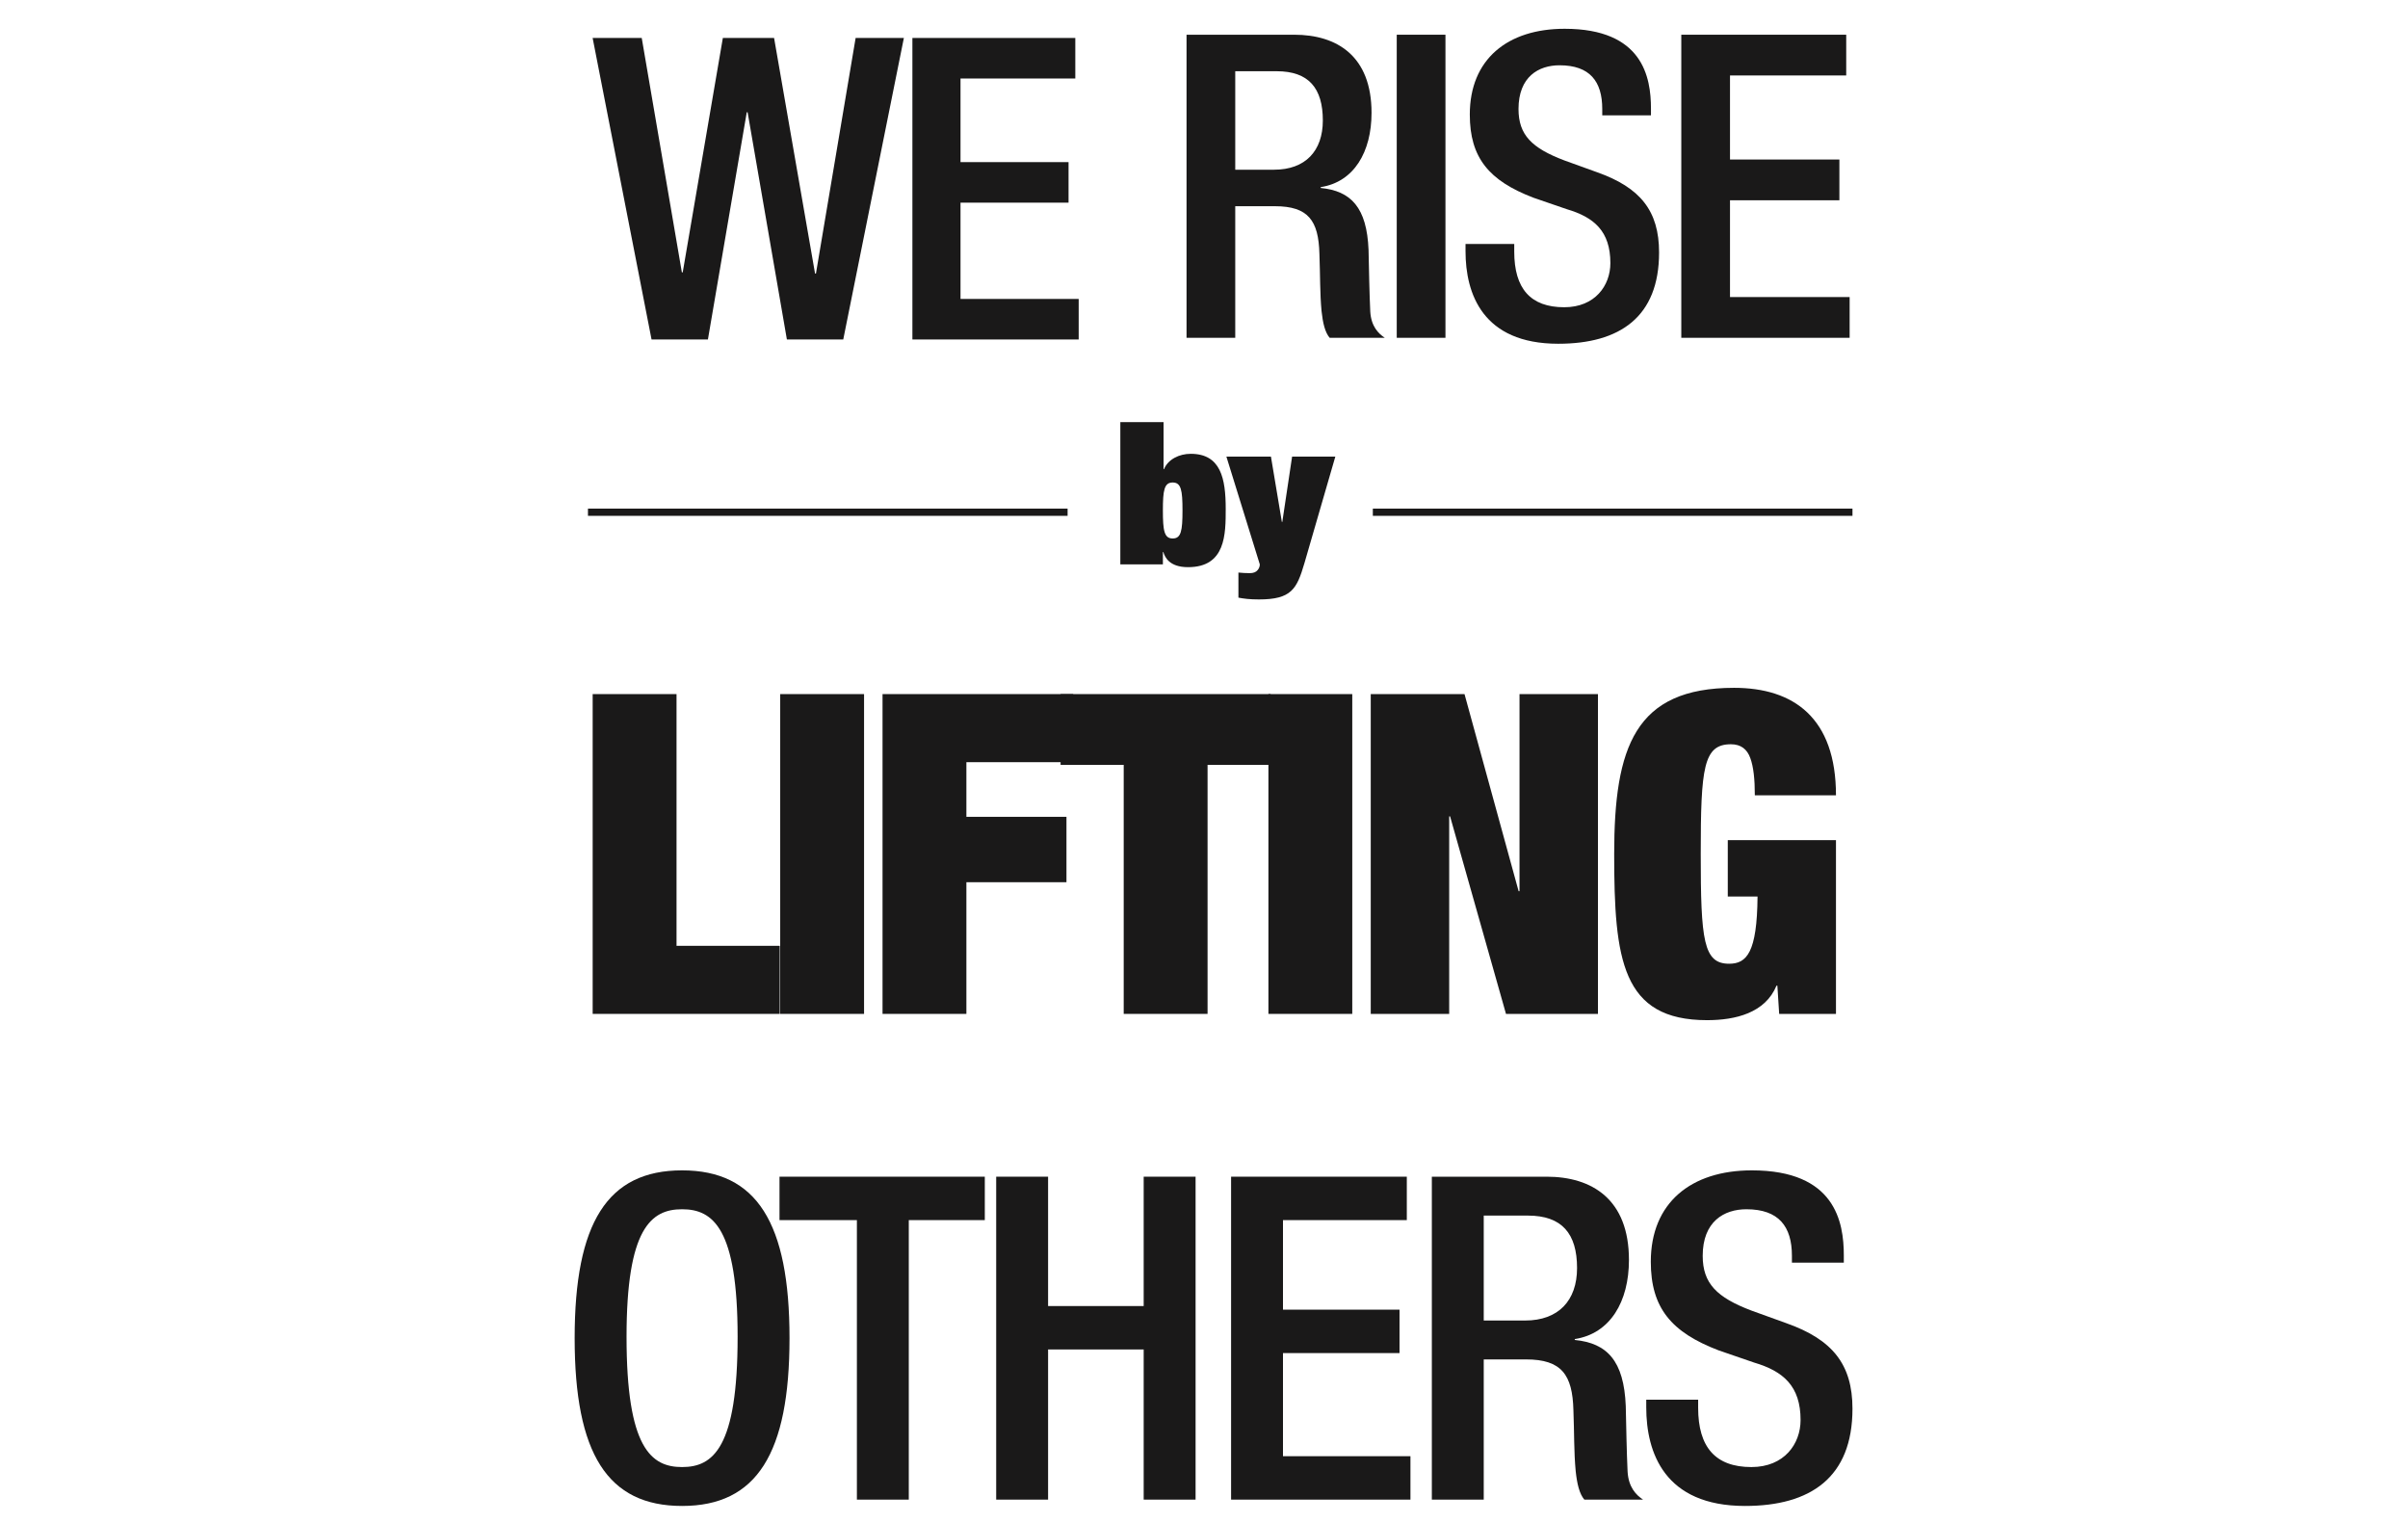<svg xmlns="http://www.w3.org/2000/svg" width="631" height="399" viewBox="0 0 631 399" fill="none"><path fill-rule="evenodd" clip-rule="evenodd" d="M155.296 9.948H168.162L178.678 71.356H178.902L189.418 9.948H202.843L213.583 71.688H213.808L224.212 9.948H236.854L220.968 88.948H206.2L195.907 29.421H195.683L185.503 88.948H170.735L155.296 9.948Z" fill="#1A1919"></path><path fill-rule="evenodd" clip-rule="evenodd" d="M239.088 9.948H281.776V20.57H251.696V42.477H280.007V53.099H251.696V78.326H282.661V88.948H239.088V9.948Z" fill="#1A1919"></path><path fill-rule="evenodd" clip-rule="evenodd" d="M333.876 44.465C342.049 44.465 346.64 39.572 346.64 31.563C346.64 23.111 342.945 18.662 334.548 18.662H323.688V44.465H333.876ZM310.924 9.097H339.138C350.334 9.097 359.403 14.658 359.403 29.562C359.403 39.794 354.813 47.691 346.08 49.026V49.248C354.029 50.026 358.171 54.364 358.62 65.487C358.731 70.603 358.843 76.831 359.067 81.614C359.291 85.507 361.194 87.397 362.874 88.51H348.431C347.2 87.064 346.639 84.617 346.303 81.503C345.856 76.72 345.967 72.271 345.744 66.488C345.52 57.812 342.832 54.031 334.1 54.031H323.687V88.51H310.924V9.097Z" fill="#1A1919"></path><mask id="mask0_16_1047" style="mask-type:luminance" maskUnits="userSpaceOnUse" x="0" y="0" width="631" height="399"><path fill-rule="evenodd" clip-rule="evenodd" d="M0 398.948H631V0H0V398.948Z" fill="white"></path></mask><g mask="url(#mask0_16_1047)"><path fill-rule="evenodd" clip-rule="evenodd" d="M366.008 88.51H378.772V9.097H366.008V88.51Z" fill="#1A1919"></path><path fill-rule="evenodd" clip-rule="evenodd" d="M396.796 63.929V65.931C396.796 75.608 401.05 80.502 409.896 80.502C417.956 80.502 421.987 74.829 421.987 68.934C421.987 60.592 417.732 56.922 410.567 54.809L401.834 51.806C390.19 47.357 385.152 41.351 385.152 30.006C385.152 15.547 395.004 7.54 410.007 7.54C430.496 7.54 432.623 20.219 432.623 28.449V30.229H419.86V28.561C419.86 21.331 416.613 17.105 408.664 17.105C403.178 17.105 397.915 20.108 397.915 28.561C397.915 35.345 401.386 38.793 409.896 42.019L418.516 45.133C429.824 49.137 434.75 55.254 434.75 66.154C434.75 83.059 424.45 90.067 408.328 90.067C388.511 90.067 384.032 76.942 384.032 65.82V63.929H396.796Z" fill="#1A1919"></path><path fill-rule="evenodd" clip-rule="evenodd" d="M440.572 9.096H483.789V19.773H453.336V41.796H481.998V52.473H453.336V77.832H484.685V88.509H440.572V9.096Z" fill="#1A1919"></path><path fill-rule="evenodd" clip-rule="evenodd" d="M155.306 181.862H177.279V247.816H204.33V265.653H155.306V181.862Z" fill="#1A1919"></path><path fill-rule="evenodd" clip-rule="evenodd" d="M204.448 265.653H226.421V181.862H204.448V265.653Z" fill="#1A1919"></path><path fill-rule="evenodd" clip-rule="evenodd" d="M231.263 181.862H281.232V199.7H253.236V214.017H279.46V231.151H253.236V265.653H231.263V181.862Z" fill="#1A1919"></path><path fill-rule="evenodd" clip-rule="evenodd" d="M294.461 200.404H277.923V181.862H332.972V200.404H316.433V265.653H294.461V200.404Z" fill="#1A1919"></path><path fill-rule="evenodd" clip-rule="evenodd" d="M332.38 265.653H354.352V181.862H332.38V265.653Z" fill="#1A1919"></path><path fill-rule="evenodd" clip-rule="evenodd" d="M359.195 181.862H383.766L397.942 233.498H398.178V181.862H418.733V265.653H394.634L379.986 213.9H379.75V265.653H359.195V181.862Z" fill="#1A1919"></path><path fill-rule="evenodd" clip-rule="evenodd" d="M452.754 220.12H481.105V265.653H466.221L465.748 258.26H465.512C462.559 265.419 454.762 267.296 447.32 267.296C424.993 267.296 422.985 251.453 422.985 223.758C422.985 195.71 428.419 180.219 454.408 180.219C470.001 180.219 481.105 188.082 481.105 208.384H459.842C459.842 204.159 459.487 200.873 458.661 198.644C457.834 196.297 456.18 195.005 453.581 195.005C446.375 195.005 445.666 201.108 445.666 223.758C445.666 246.407 446.375 252.51 453.108 252.51C457.715 252.51 460.432 249.576 460.551 234.906H452.754V220.12Z" fill="#1A1919"></path><path fill-rule="evenodd" clip-rule="evenodd" d="M193.288 350.257C193.288 321.816 186.846 316.839 178.735 316.839C170.623 316.839 164.181 321.816 164.181 350.257C164.181 379.409 170.623 384.386 178.735 384.386C186.846 384.386 193.288 379.409 193.288 350.257ZM150.583 350.613C150.583 320.394 159.172 306.648 178.735 306.648C198.298 306.648 206.887 320.394 206.887 350.613C206.887 380.832 198.298 394.578 178.735 394.578C159.172 394.578 150.583 380.832 150.583 350.613Z" fill="#1A1919"></path><path fill-rule="evenodd" clip-rule="evenodd" d="M224.542 319.683H204.264V308.307H258.062V319.683H238.141V392.919H224.542V319.683Z" fill="#1A1919"></path><path fill-rule="evenodd" clip-rule="evenodd" d="M261.045 308.307H274.644V342.199H299.695V308.307H313.294V392.919H299.695V353.575H274.644V392.919H261.045V308.307Z" fill="#1A1919"></path><path fill-rule="evenodd" clip-rule="evenodd" d="M322.599 308.307H368.644V319.683H336.198V343.147H366.735V354.523H336.198V381.543H369.598V392.919H322.599V308.307Z" fill="#1A1919"></path><path fill-rule="evenodd" clip-rule="evenodd" d="M399.658 345.991C408.366 345.991 413.257 340.777 413.257 332.245C413.257 323.238 409.32 318.498 400.374 318.498H388.803V345.991H399.658ZM375.204 308.307H405.265C417.193 308.307 426.855 314.232 426.855 330.112C426.855 341.014 421.965 349.428 412.66 350.85V351.087C421.13 351.917 425.543 356.538 426.02 368.389C426.14 373.84 426.259 380.476 426.498 385.571C426.736 389.719 428.764 391.734 430.553 392.919H415.166C413.853 391.378 413.256 388.771 412.899 385.453C412.422 380.357 412.541 375.618 412.302 369.456C412.063 360.212 409.201 356.183 399.897 356.183H388.803V392.919H375.204V308.307Z" fill="#1A1919"></path><path fill-rule="evenodd" clip-rule="evenodd" d="M444.988 366.73V368.863C444.988 379.173 449.521 384.387 458.945 384.387C467.534 384.387 471.828 378.343 471.828 372.062C471.828 363.174 467.295 359.264 459.661 357.012L450.356 353.812C437.95 349.072 432.582 342.673 432.582 330.586C432.582 315.18 443.079 306.648 459.064 306.648C480.893 306.648 483.16 320.158 483.16 328.927V330.823H469.561V329.045C469.561 321.343 466.102 316.84 457.632 316.84C451.788 316.84 446.181 320.039 446.181 329.045C446.181 336.274 449.879 339.947 458.945 343.384L468.13 346.702C480.178 350.968 485.427 357.486 485.427 369.1C485.427 387.112 474.452 394.578 457.275 394.578C436.161 394.578 431.389 380.595 431.389 368.744V366.73H444.988Z" fill="#1A1919"></path><path fill-rule="evenodd" clip-rule="evenodd" d="M307.296 126.42C305.077 126.42 304.727 128.456 304.727 133.727C304.727 139.052 305.077 141.088 307.296 141.088C309.514 141.088 309.865 139.052 309.865 133.727C309.865 128.456 309.514 126.42 307.296 126.42ZM293.576 110.604H304.901V122.923H305.019C306.07 120.365 308.988 118.903 312.024 118.903C319.906 118.903 321.19 125.376 321.19 133.31C321.19 139.992 321.19 148.604 311.324 148.604C306.42 148.604 305.252 145.995 304.844 144.637H304.727V147.874H293.576V110.604Z" fill="#1A1919"></path><path fill-rule="evenodd" clip-rule="evenodd" d="M321.366 119.634H333.042L335.903 136.755H336.019L338.588 119.634H349.914L341.8 147.613C339.815 154.346 338.413 157.06 329.889 157.06C327.437 157.06 325.92 156.852 324.518 156.591V150.014C325.51 150.118 326.503 150.17 327.495 150.17C328.43 150.17 329.13 149.909 329.539 149.387C329.948 148.918 330.123 148.395 330.123 147.874L321.366 119.634Z" fill="#1A1919"></path><path fill-rule="evenodd" clip-rule="evenodd" d="M359.744 135.157H485.427V133.262H359.744V135.157Z" fill="#1A1919"></path><path fill-rule="evenodd" clip-rule="evenodd" d="M154.072 135.157H279.756V133.262H154.072V135.157Z" fill="#1A1919"></path></g></svg>